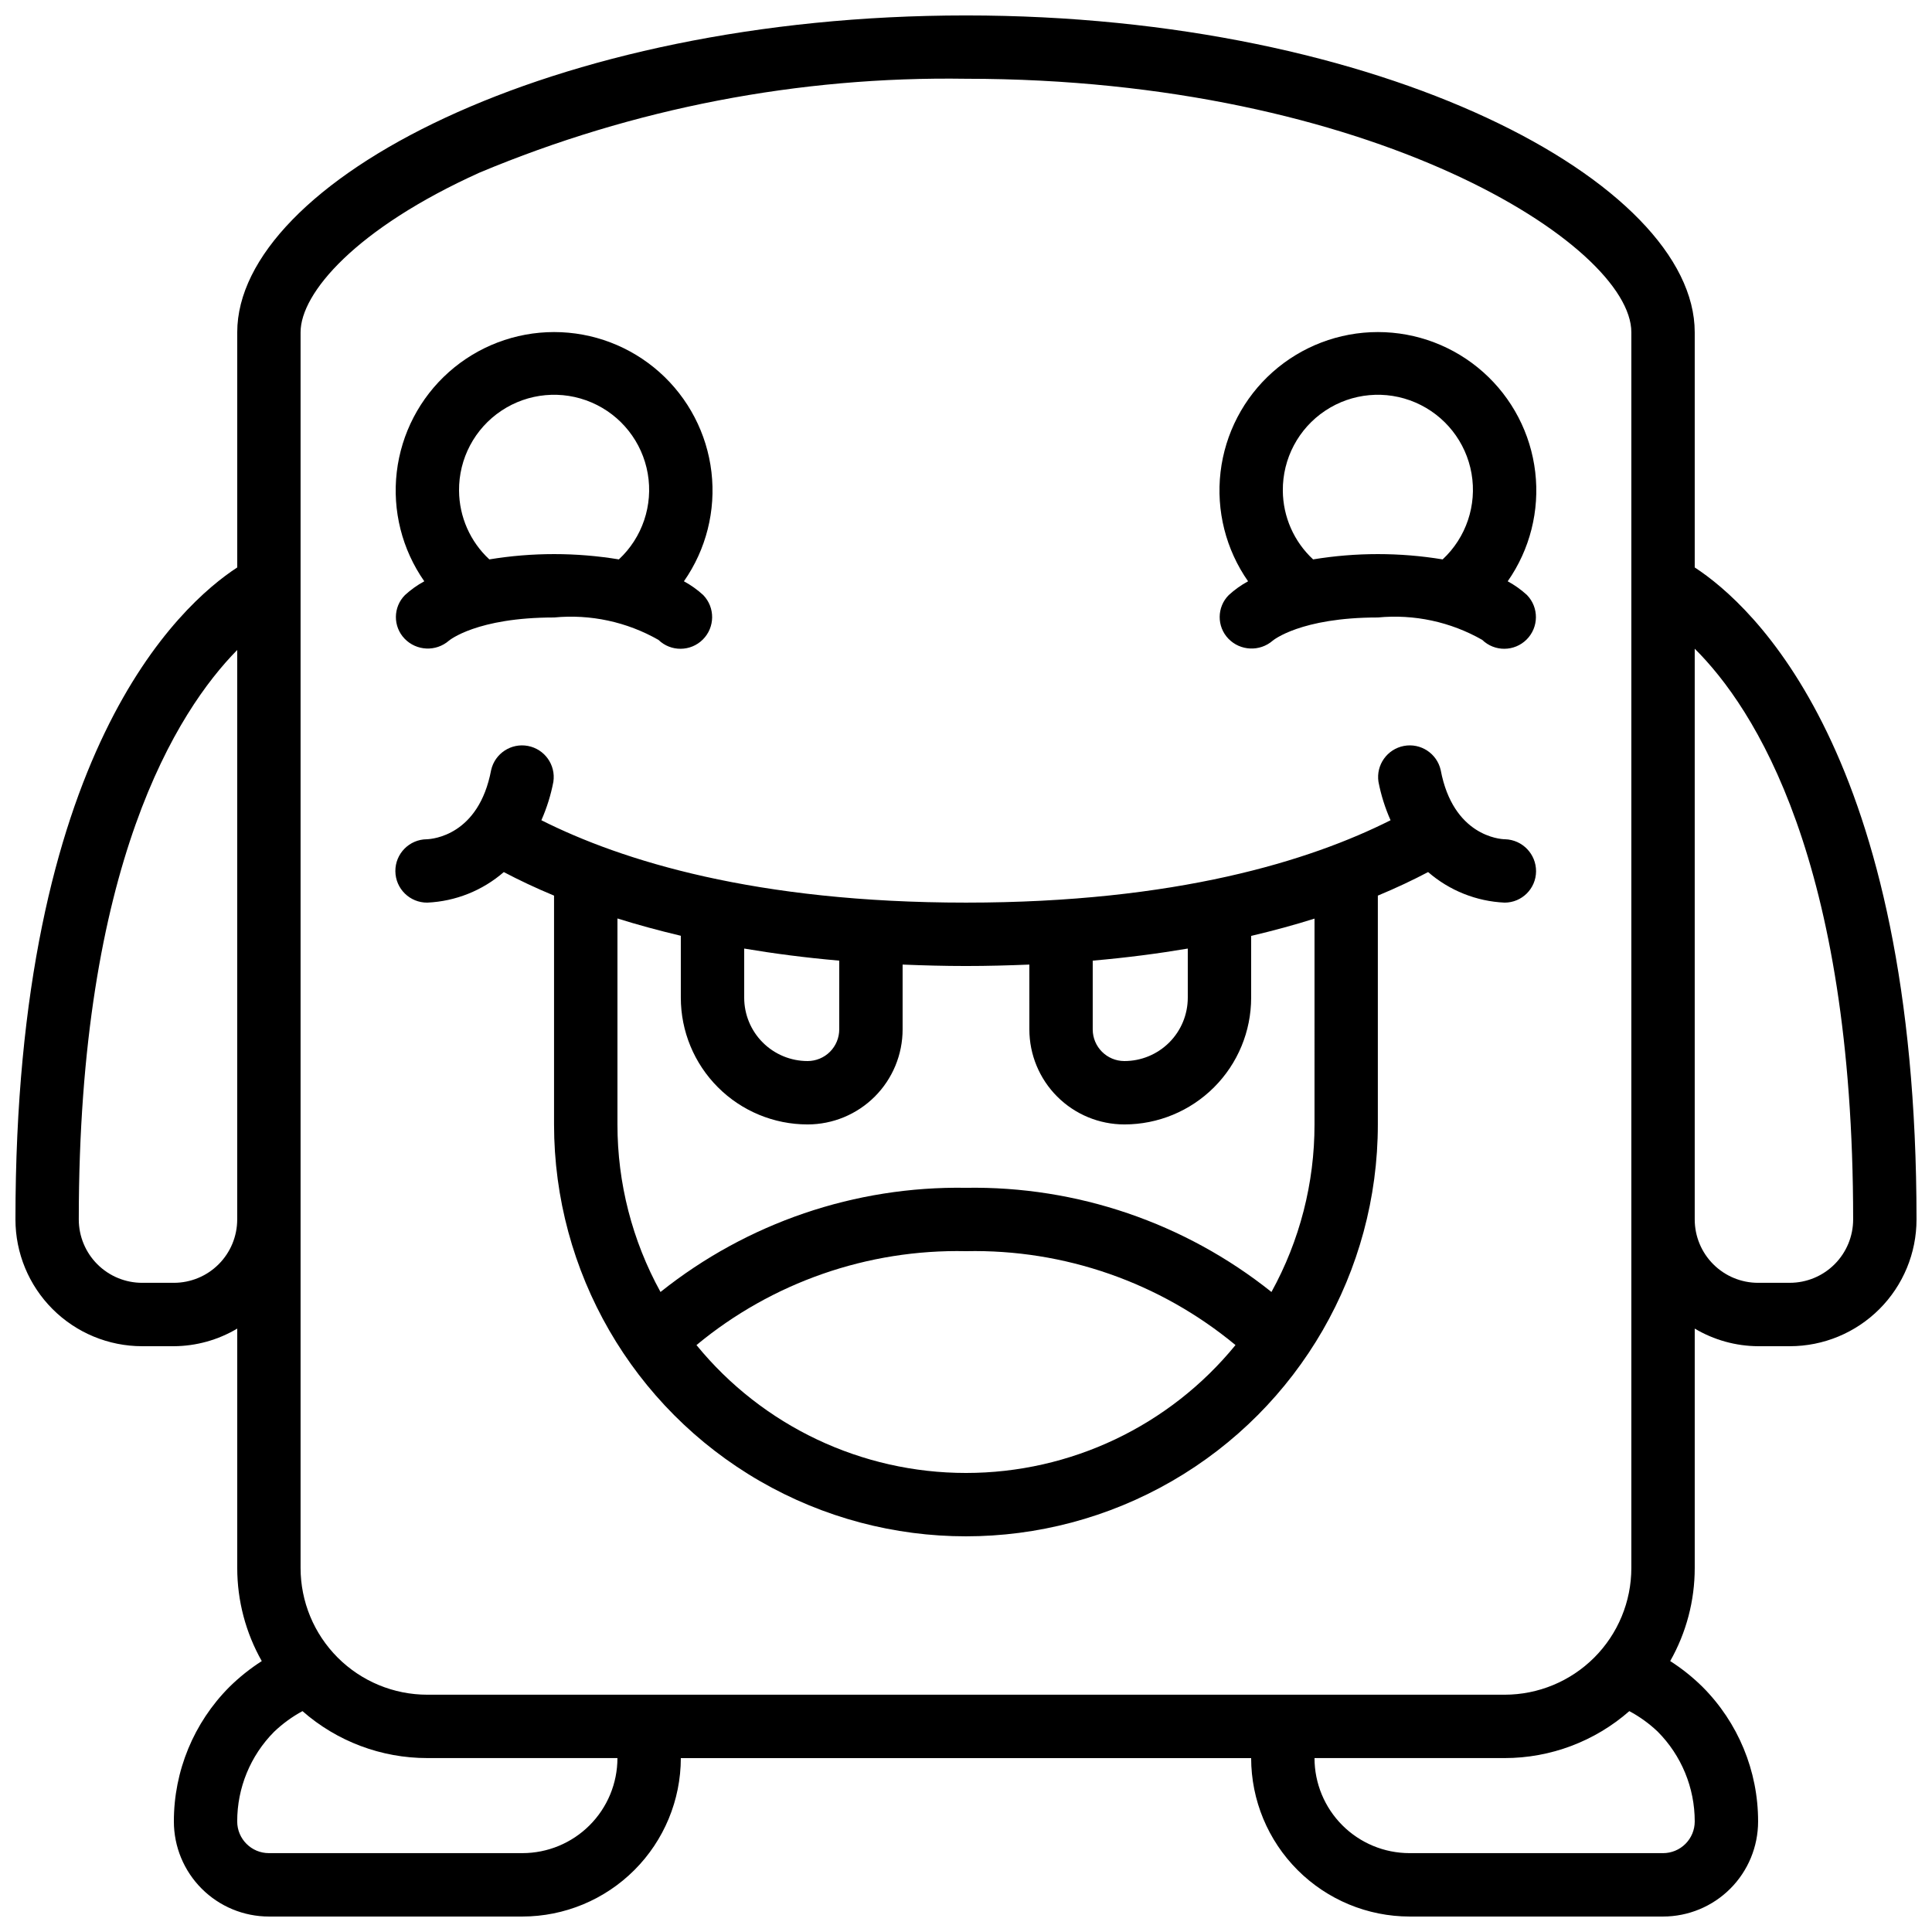 <?xml version="1.0" encoding="UTF-8"?>
<!-- Uploaded to: ICON Repo, www.svgrepo.com, Generator: ICON Repo Mixer Tools -->
<svg width="800px" height="800px" version="1.1" viewBox="144 144 512 512" xmlns="http://www.w3.org/2000/svg">
 <defs>
  <clipPath id="a">
   <path d="m148.09 148.09h503.81v503.81h-503.81z"/>
  </clipPath>
 </defs>
 <g clip-path="url(#a)">
  <path d="m593.12 294.38v-62.32c0-39.641-82.59-83.969-193.12-83.969-110.54 0-193.13 44.328-193.13 83.969v62.32c-15.223 9.934-58.777 49.172-58.777 172.79 0 8.91 3.539 17.453 9.836 23.75 6.301 6.301 14.844 9.84 23.75 9.84h8.398c5.914-0.035 11.711-1.648 16.793-4.672v63.449c0 8.645 2.238 17.145 6.5 24.668-3.102 1.988-5.984 4.293-8.605 6.879-9.426 9.461-14.707 22.273-14.688 35.625 0 6.684 2.652 13.09 7.379 17.812 4.723 4.727 11.129 7.379 17.812 7.379h67.176-0.004c11.133-0.012 21.805-4.441 29.676-12.312 7.867-7.867 12.297-18.539 12.309-29.672h151.14c0.012 11.133 4.441 21.805 12.312 29.672 7.871 7.871 18.539 12.301 29.672 12.312h67.176c6.68 0 13.086-2.652 17.812-7.379 4.723-4.723 7.375-11.129 7.375-17.812 0.02-13.395-5.297-26.25-14.777-35.719-2.594-2.551-5.449-4.828-8.516-6.793 4.266-7.519 6.504-16.016 6.5-24.66v-63.449c5.082 3.023 10.879 4.637 16.793 4.672h8.398c8.906 0 17.449-3.539 23.75-9.84 6.297-6.297 9.836-14.84 9.836-23.75 0-123.62-43.555-162.86-58.777-172.79zm-403.05 189.58h-8.398c-4.453 0-8.723-1.766-11.875-4.918-3.148-3.148-4.918-7.418-4.918-11.875 0-94.043 26.156-134.81 41.984-150.91v150.91c0 4.457-1.77 8.727-4.918 11.875-3.148 3.152-7.422 4.918-11.875 4.918zm92.363 151.14h-67.172c-4.637 0-8.398-3.758-8.398-8.398-0.016-8.883 3.488-17.414 9.742-23.727 2.262-2.168 4.801-4.019 7.555-5.508 9.152 8.027 20.91 12.453 33.086 12.441h50.383-0.004c0 6.684-2.652 13.09-7.379 17.812-4.723 4.727-11.129 7.379-17.812 7.379zm-25.191-41.984h0.004c-8.91 0-17.453-3.539-23.75-9.836-6.301-6.301-9.84-14.844-9.84-23.75v-327.48c0-10.395 14.66-27.508 47.426-42.305 40.797-17.082 84.684-25.547 128.91-24.871 107.66 0 176.33 44.109 176.33 67.176v327.48c0 8.906-3.539 17.449-9.836 23.75-6.301 6.297-14.844 9.836-23.75 9.836zm327.48 41.984h-67.172c-6.68 0-13.09-2.652-17.812-7.379-4.723-4.723-7.379-11.129-7.379-17.812h50.383c12.16 0 23.906-4.426 33.047-12.441 2.731 1.461 5.254 3.281 7.5 5.414 6.305 6.324 9.84 14.891 9.832 23.82 0 2.231-0.883 4.363-2.457 5.938-1.578 1.578-3.711 2.461-5.938 2.461zm33.586-151.14h-8.395c-4.453 0-8.723-1.766-11.875-4.918-3.148-3.148-4.918-7.418-4.918-11.875v-151.25c15.793 15.676 41.984 56.016 41.984 151.25v-0.004c0 4.457-1.77 8.727-4.918 11.875-3.148 3.152-7.422 4.918-11.875 4.918z"/>
 </g>
 <path d="m522.47 375.11c5.652 4.906 12.797 7.758 20.273 8.094 4.57-0.004 8.285-3.688 8.328-8.262 0.039-4.602-3.606-8.391-8.203-8.531-1.402 0-13.797-0.922-17.07-18.348-1.004-4.398-5.309-7.219-9.742-6.383-4.434 0.836-7.418 5.027-6.75 9.492 0.676 3.512 1.754 6.934 3.207 10.203-21.32 10.723-56.797 21.828-112.52 21.828-55.723 0-91.199-11.109-112.52-21.832l-0.004 0.004c1.445-3.269 2.516-6.691 3.184-10.203 0.664-4.465-2.316-8.656-6.75-9.492-4.438-0.836-8.738 1.984-9.742 6.383-3.266 17.355-15.566 18.297-17.055 18.348-4.637 0.039-8.367 3.828-8.328 8.465 0.035 4.637 3.824 8.367 8.465 8.328 7.473-0.336 14.617-3.188 20.27-8.094 3.953 2.082 8.398 4.199 13.316 6.238v60.637c0 38.996 20.805 75.031 54.578 94.531 33.773 19.5 75.387 19.5 109.16 0s54.578-55.535 54.578-94.531v-60.637c4.945-2.055 9.363-4.156 13.316-6.238zm-88.887 23.469c9.02-0.781 17.383-1.883 25.191-3.199v13.016c0 4.453-1.77 8.727-4.918 11.875-3.152 3.148-7.422 4.918-11.875 4.918-4.641 0-8.398-3.758-8.398-8.395zm-92.363-3.199c7.809 1.316 16.172 2.418 25.191 3.199l-0.004 18.215c0 2.227-0.883 4.363-2.457 5.938s-3.711 2.457-5.938 2.457c-4.457 0-8.727-1.77-11.875-4.918-3.152-3.148-4.918-7.422-4.918-11.875zm58.777 138.97c-27.691 0.004-53.914-12.441-71.426-33.891 20.043-16.609 45.398-25.441 71.426-24.887 26.023-0.555 51.379 8.277 71.422 24.887-17.512 21.449-43.734 33.895-71.422 33.891zm92.363-92.363c0.012 15.527-3.914 30.801-11.41 44.402-22.957-18.328-51.582-28.09-80.953-27.609-29.375-0.48-57.996 9.281-80.957 27.609-7.492-13.602-11.422-28.875-11.41-44.402v-54.582c5.188 1.629 10.789 3.156 16.793 4.586v16.406c0 8.91 3.539 17.453 9.84 23.75 6.297 6.301 14.84 9.84 23.75 9.84 6.68 0 13.086-2.656 17.812-7.379 4.723-4.727 7.375-11.133 7.375-17.812v-17.172c5.426 0.219 10.977 0.379 16.793 0.379 5.82 0 11.371-0.16 16.793-0.379l0.004 17.172c0 6.68 2.652 13.086 7.379 17.812 4.723 4.723 11.129 7.379 17.812 7.379 8.906 0 17.449-3.539 23.75-9.84 6.297-6.297 9.836-14.84 9.836-23.75v-16.371c6.012-1.418 11.609-2.945 16.793-4.586z"/>
 <path d="m251.32 301.7c-3.164 3.188-3.211 8.316-0.102 11.555 3.156 3.277 8.324 3.508 11.758 0.523 0.074-0.062 7.344-6.141 27.867-6.141 9.609-0.922 19.266 1.152 27.652 5.938 3.293 3.184 8.531 3.137 11.77-0.102s3.285-8.477 0.102-11.773c-1.551-1.422-3.269-2.648-5.121-3.652 5.898-8.43 8.492-18.73 7.297-28.949-1.199-10.219-6.106-19.645-13.793-26.484-7.688-6.836-17.617-10.617-27.906-10.617-10.289 0-20.219 3.781-27.906 10.617-7.688 6.84-12.594 16.266-13.793 26.484-1.195 10.219 1.398 20.52 7.297 28.949-1.852 1.004-3.57 2.231-5.121 3.652zm14.332-27.648c-0.082-8.516 4.144-16.492 11.23-21.211 7.09-4.719 16.082-5.539 23.902-2.176 7.824 3.359 13.418 10.445 14.875 18.836 1.457 8.387-1.422 16.945-7.652 22.746-11.367-1.871-22.961-1.871-34.328 0-5.07-4.699-7.977-11.281-8.027-18.195z"/>
 <path d="m469.63 301.7c-3.164 3.188-3.207 8.316-0.102 11.555 3.156 3.273 8.324 3.5 11.758 0.523 0.074-0.062 7.348-6.141 27.867-6.141 9.609-0.922 19.27 1.152 27.652 5.938 3.293 3.184 8.531 3.137 11.77-0.102s3.285-8.477 0.102-11.773c-1.547-1.422-3.269-2.648-5.121-3.652 5.898-8.43 8.496-18.73 7.297-28.949-1.195-10.219-6.106-19.645-13.793-26.484-7.688-6.836-17.617-10.617-27.906-10.617s-20.219 3.781-27.906 10.617c-7.688 6.84-12.594 16.266-13.793 26.484-1.195 10.219 1.402 20.52 7.297 28.949-1.852 1.004-3.57 2.231-5.121 3.652zm14.332-27.648c-0.078-8.516 4.144-16.492 11.234-21.211 7.086-4.719 16.078-5.539 23.898-2.176 7.824 3.359 13.422 10.445 14.879 18.836 1.457 8.387-1.426 16.945-7.656 22.746-11.367-1.871-22.961-1.871-34.328 0-5.07-4.699-7.977-11.281-8.027-18.195z"/>
</svg>